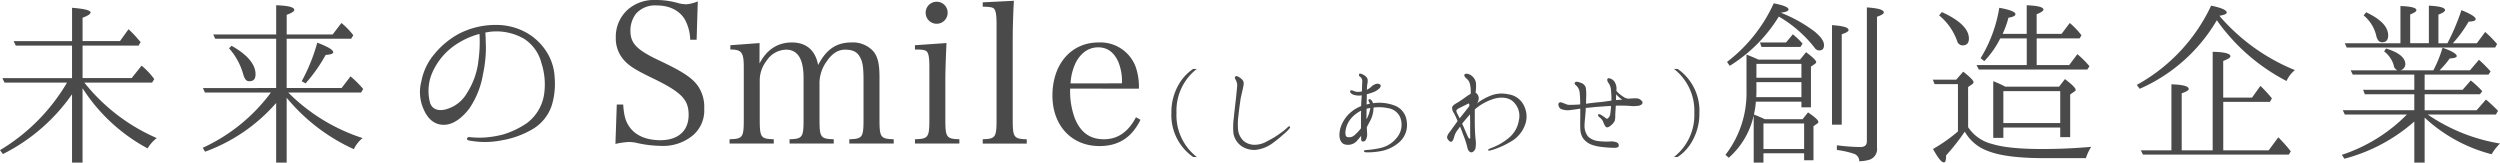 <svg xmlns="http://www.w3.org/2000/svg" width="577.66" height="37.575" viewBox="0 0 577.66 37.575">
  <path id="パス_455" data-name="パス 455" d="M-290.4-16.6l.495,1.035h14.445A44.332,44.332,0,0,1-290.945.045l.675.9A42.8,42.8,0,0,0-274.3-12.87v15.8h2.43v-17.19A40.741,40.741,0,0,0-256.835-.36a8.168,8.168,0,0,1,2.115-2.385A43.459,43.459,0,0,1-271.46-15.57h15.66l.5-.81a17.26,17.26,0,0,0-2.925-3.105l-2.3,2.88h-11.34V-24.12h12.96l.45-.81-.36-.405a27.431,27.431,0,0,0-2.43-2.565l-1.98,2.745h-8.64v-5.4c1.215-.45,1.845-.855,1.845-1.215,0-.5-1.44-.855-4.275-1.08v7.7h-13.5l.495,1.035H-274.3V-16.6Zm70.065,1.215a36.007,36.007,0,0,0,4.635-6.57c1.17-.09,1.755-.27,1.755-.63,0-.54-1.215-1.26-3.69-2.205a41.456,41.456,0,0,1-3.6,8.91Zm-17.685-8.1a15.064,15.064,0,0,1,3.285,6.03c.315,1.08.72,1.575,1.35,1.575,1.035,0,1.485-.495,1.485-1.62,0-2.25-1.845-4.5-5.535-6.57Zm-6.03,9.18.45,1.035h15.255A40.643,40.643,0,0,1-244.1-.5l.54.9a39.851,39.851,0,0,0,16.425-11.25V2.925h2.43V-12.06A43.277,43.277,0,0,0-209.18-.18a7.2,7.2,0,0,1,2.025-2.565,42.841,42.841,0,0,1-16.92-10.26l-.27-.27h16.83l.495-.81a25.117,25.117,0,0,0-2.925-2.925l-2.07,2.7h-12.69V-25.695h14.9l.495-.81a16.374,16.374,0,0,0-2.745-2.835l-2.025,2.655h-10.62V-31.23c1.17-.405,1.755-.81,1.755-1.125q0-.945-4.185-1.08v6.75H-241.67l.45.99h14.085V-14.31Zm63.63-6.12a17.332,17.332,0,0,1-2.61,7.245,8,8,0,0,1-4.545,3.69c-1.8.585-3.33.27-3.96-1.26a10.725,10.725,0,0,1,.36-6.84,15.056,15.056,0,0,1,5.355-6.615,18.1,18.1,0,0,1,5.67-2.61A32.243,32.243,0,0,1-180.425-20.43Zm16.02-1.845A13.177,13.177,0,0,0-169.13-27a14.182,14.182,0,0,0-7.155-1.89,18.423,18.423,0,0,0-8.505,1.98,19.1,19.1,0,0,0-5.76,4.725,13.563,13.563,0,0,0-3.015,6.255,9.705,9.705,0,0,0,.585,6.7c.99,2.205,2.52,3.42,4.59,3.42,2.115,0,4.185-1.53,5.9-3.78a19.932,19.932,0,0,0,3.15-7.92,29.787,29.787,0,0,0,.675-6.165c-.045-1.125-.045-2.565-.135-3.465.4-.045.81-.135,1.17-.18a12.726,12.726,0,0,1,7.83,1.665,9.4,9.4,0,0,1,3.96,5.58,15.884,15.884,0,0,1,.585,7.425,10.238,10.238,0,0,1-3.87,6.39A19.8,19.8,0,0,1-174.62-3.6a22.335,22.335,0,0,1-5.4.765,21.9,21.9,0,0,1-2.385-.135c-.36-.045-.63.135-.63.36-.045.225.18.4.63.45A19.351,19.351,0,0,0-175.16-2.2a20.816,20.816,0,0,0,7.425-2.7,9.966,9.966,0,0,0,4.365-5.67,17.3,17.3,0,0,0,.585-6.21A11.981,11.981,0,0,0-164.405-22.275Zm15.66,20.88a16.6,16.6,0,0,1,3.1-.45,9.089,9.089,0,0,1,1.485.135,26.6,26.6,0,0,0,6.03.765A10.727,10.727,0,0,0-130.79-3.42a7.538,7.538,0,0,0,2.565-6.12,8.535,8.535,0,0,0-1.26-4.95c-1.26-1.98-3.375-3.465-9-6.12-5.355-2.52-6.795-4-6.795-6.975a6.4,6.4,0,0,1,1.305-3.915,5.855,5.855,0,0,1,4.77-1.89c2.925,0,5.22,1.125,6.48,3.195a10.25,10.25,0,0,1,1.26,4.725h1.485l.27-8.865a8.264,8.264,0,0,1-2.7.675,8.993,8.993,0,0,1-1.665-.225,18.457,18.457,0,0,0-5.31-.765,9.216,9.216,0,0,0-6.435,2.16,8.407,8.407,0,0,0-2.835,6.525,7.456,7.456,0,0,0,1.98,5.31c1.26,1.35,2.655,2.2,6.48,4.05,6.705,3.24,8.37,4.95,8.37,8.5,0,3.69-2.43,5.85-6.525,5.85-2.97,0-5.31-.9-6.75-2.565-1.215-1.44-1.665-2.88-1.845-5.67h-1.485Zm33.3-23.31-6.75.5v.99c2.61,0,3.105.675,3.105,4.05V-7.11c0,4.23-.225,4.545-3.285,4.635v.99h10.215v-.99c-3.015-.09-3.24-.405-3.24-4.635v-8.64a7.422,7.422,0,0,1,1.575-4.86,5.535,5.535,0,0,1,4.5-2.565c2.7,0,4.05,2.16,4.05,6.525v9.54c0,4.185-.225,4.545-3.24,4.635v.99H-98.3v-.99c-3.06-.09-3.285-.45-3.285-4.635v-7.965a8.548,8.548,0,0,1,1.71-5.445c1.215-1.8,2.61-2.655,4.185-2.655,1.755,0,2.79.495,3.42,1.665.675,1.17.855,2.43.855,5.445V-7.11c0,4.185-.225,4.545-3.285,4.635v.99h10.26v-.99c-3.06-.09-3.285-.45-3.285-4.635v-9.72c0-3.06-.4-4.68-1.4-5.94a6.348,6.348,0,0,0-5.085-2.07c-3.465,0-5.805,1.575-7.695,5.22-.63-3.42-2.745-5.22-6.075-5.22-3.285,0-5.805,1.665-7.47,4.86Zm35.91.5v.99c1.575,0,2.295.09,2.655.4.5.405.675,1.44.675,3.69V-7.11c0,4.185-.225,4.545-3.33,4.635v.99h10.26v-.99c-3.015-.09-3.24-.45-3.24-4.635v-9.18c0-1.89.135-5.805.27-8.415Zm2.475-7.515A2.536,2.536,0,0,0-74.5-29.16a2.526,2.526,0,0,0,2.52-2.565,2.516,2.516,0,0,0-2.52-2.52A2.526,2.526,0,0,0-77.06-31.725Zm13.185,30.24h10.17v-.99c-3.015-.09-3.24-.45-3.24-4.635V-25.47c0-2.385.09-5.985.27-9l-7.2.36v.99c1.53.045,2.2.135,2.52.4.495.4.675,1.485.675,3.69V-7.11c0,4.185-.225,4.545-3.195,4.635Zm36.09-12.69a14.288,14.288,0,0,0-.72-4.95A8.686,8.686,0,0,0-37.1-24.84c-6.345,0-10.665,4.995-10.665,12.285C-47.765-5.67-43.355-.9-36.92-.9c4.41,0,7.47-1.935,9.5-6.075L-28.46-7.56c-1.8,3.42-4.23,5.085-7.425,5.085-3.24,0-5.445-1.62-6.75-4.95a17.994,17.994,0,0,1-1.035-6.75Zm-15.8-1.215A12.614,12.614,0,0,1-42.365-20.2c1.215-2.3,3.015-3.51,5.175-3.51,2.115,0,3.645,1.125,4.635,3.33A11.872,11.872,0,0,1-31.7-15.39ZM-14.4,1.625A12.194,12.194,0,0,1-19.1-8.55a12.226,12.226,0,0,1,4.7-10.175h-.85A10.761,10.761,0,0,0-18-16.05a12.676,12.676,0,0,0-2.275,7.5A11.733,11.733,0,0,0-15.245,1.625Zm8.525-8.9a15.1,15.1,0,0,0-.05,3.55A4.621,4.621,0,0,0-4.1-.9a5.243,5.243,0,0,0,3.35.875A8.141,8.141,0,0,0,3.155-1.6c1.3-.95,2.375-1.925,2.9-2.375a8.1,8.1,0,0,0,1-1.05.281.281,0,0,0,.025-.4.347.347,0,0,0-.425.125c-.125.1-.725.675-1.1.95-.4.3-1.35,1-1.975,1.375-.65.4-1.75.975-2.275,1.25A5.812,5.812,0,0,1-.9-1.2a3.957,3.957,0,0,1-2.65-.85A4.257,4.257,0,0,1-4.87-4.6a15.623,15.623,0,0,1,.1-3.475c.075-.875.4-3.2.5-3.825.125-.65.425-1.825.55-2.475C-3.6-15-3.42-15.65-3.8-16.1a3.018,3.018,0,0,0-.975-.8c-.25-.125-.55-.25-.7-.1a.523.523,0,0,0-.025.65A3.013,3.013,0,0,1-5.07-15.1c0,.5-.175,2-.25,2.825C-5.4-11.5-5.8-8.2-5.87-7.275ZM20.255-5.6a5.951,5.951,0,0,1,2-2.65,6.254,6.254,0,0,1,1.3-.825c-.025,1-.025,2.175-.025,2.55V-5A11.821,11.821,0,0,1,22.1-3.475a1.818,1.818,0,0,1-1.85.45C19.755-3.35,19.88-4.575,20.255-5.6ZM24.93-7.325A2.254,2.254,0,0,1,24.8-7.1c0-.65,0-1.675.025-2.425a8.505,8.505,0,0,1,.85-.175c0,.075-.025.15-.025.225A7.261,7.261,0,0,1,24.93-7.325Zm-5.4,5.95a2.766,2.766,0,0,0,3.25-.95c.275-.3.525-.625.775-.925v.1c.025.55-.025,1.05.2,1.15a.711.711,0,0,0,.925-.4,2.7,2.7,0,0,0,.25-1.575c0-.325-.05-.8-.05-1.3.175-.35.375-.7.575-1.1A6.722,6.722,0,0,0,26.43-9.8a10.19,10.19,0,0,1,3.4.15,3.642,3.642,0,0,1,2.7,1.975,4.679,4.679,0,0,1-.325,4.3,6.7,6.7,0,0,1-4.1,2.9,20.98,20.98,0,0,1-3.475.5C24.4.05,24.2.125,24.2.25s.15.275.475.3a16.67,16.67,0,0,0,3.55-.3,8.927,8.927,0,0,0,4.3-2.175A5.287,5.287,0,0,0,34.1-6.6a4.336,4.336,0,0,0-2.7-3.625,10.01,10.01,0,0,0-5.1-.575,1.371,1.371,0,0,0-.275-.575c-.175-.275-.475-.475-.7-.275-.15.1-.025.425.175.75a2.36,2.36,0,0,1,.075.225,4.6,4.6,0,0,0-.75.175c.025-.8.05-1.675.05-2.225v-.15c.575-.15,1.1-.325,1.575-.5a4,4,0,0,0,1.45-.975c.225-.325.275-.6.025-.775a1.072,1.072,0,0,0-1.075-.075,2.589,2.589,0,0,0-1.05.7,5.066,5.066,0,0,1-.9.6c0-.475.05-.925.075-1.225a3.318,3.318,0,0,0,.075-1.275,1.8,1.8,0,0,0-.8-.875c-.35-.225-.95-.5-1.125-.3a.486.486,0,0,0,.175.65,1.162,1.162,0,0,1,.525.975c0,.4-.075,1.75-.075,2.425a4.647,4.647,0,0,1-.825.1,2.3,2.3,0,0,1-1-.175c-.2-.075-.675-.325-.875-.05-.15.175.1.575.525.8a3.779,3.779,0,0,0,2.125.225c-.05.725-.125,1.8-.125,2.4,0,.025-.025.075-.025.1a8.1,8.1,0,0,0-2.175,1.25,7.823,7.823,0,0,0-2.625,3.9C18.38-3.525,18.455-1.975,19.53-1.375ZM48.38-2.8c-.175-.275-.65-1.375-1.075-2.4-.125-.275-.25-.55-.4-.85a7.667,7.667,0,0,1,.7-.875c.375-.45.725-.875,1.125-1.3,0,.725.025,1.475.025,1.95V-3.85c0,.4.025.8.025,1.025C48.78-2.575,48.53-2.55,48.38-2.8Zm-2.5-5.4c-.35-.65-.35-.9-.25-1.05A2.933,2.933,0,0,1,46.5-9.8c.425-.225,1.525-.75,1.775-.9.25-.175.45.4.15.75-.275.35-1.475,1.875-1.9,2.4a1.091,1.091,0,0,0-.2.25A9.984,9.984,0,0,0,45.88-8.2ZM57.5-12.875a6.851,6.851,0,0,0-4.3.45,12.772,12.772,0,0,0-2.9,1.675,1.812,1.812,0,0,0,.35-1.725A1.588,1.588,0,0,0,50-13.25a8.845,8.845,0,0,0,.075-2.375A2.753,2.753,0,0,0,49-17.225c-.525-.375-1.3-.55-1.525-.225-.2.225.075.65.35.875a2.275,2.275,0,0,1,.85,1.25,7.1,7.1,0,0,1,.2,2.275c0,.025-.025.075-.025.1a11.008,11.008,0,0,0-1.125.725c-.55.4-1.225.875-1.85,1.25-.6.35-1.2.7-1.275,1.1a1.933,1.933,0,0,0,.4,1.35,17.759,17.759,0,0,1,.85,1.85c-.325.45-.65.925-.9,1.25-.425.575-.8,1.15-1.025,1.4-.2.25-.675.975-.425,1.425.275.45.6.75.875.7.325-.025.525-.55.675-1.075A4.489,4.489,0,0,1,45.88-4.65c.175-.225.35-.475.55-.75.325.775.6,1.575.85,2.225a17.216,17.216,0,0,1,.825,2.6c.175.875.65,1.15.975,1.125.3,0,.725-.4.9-.875A7.165,7.165,0,0,0,50-2.575c-.1-.95-.175-2.475-.175-4.2v-2.55A2.852,2.852,0,0,1,50.1-9.6a11.969,11.969,0,0,1,3.725-2.075c1.475-.575,3.525-.65,4.775.425A4.48,4.48,0,0,1,60-6.8a6.493,6.493,0,0,1-2.3,4A13.268,13.268,0,0,1,53.88-.55c-.55.225-1.05.4-.975.6.05.2.425.1,1.175-.125a19.779,19.779,0,0,0,4.15-1.9A7.3,7.3,0,0,0,61.4-5.7a5.481,5.481,0,0,0-.05-4.175A4.707,4.707,0,0,0,57.5-12.875Zm24.95,1.35c0-.45.025-.95.05-1.35a5.928,5.928,0,0,0,1.4,1.25S83.055-11.575,82.455-11.525Zm4.725-.4a15.112,15.112,0,0,0-1.75.075,2.251,2.251,0,0,1-1.025-.275,12.97,12.97,0,0,1-1.25-.9,7.085,7.085,0,0,1-.6-.625v-.175a2.785,2.785,0,0,0-.225-1.525A2.061,2.061,0,0,0,81.4-16.4c-.35-.125-.725-.3-.9-.05-.15.2-.05.625.225.975a3.213,3.213,0,0,1,.55,1.425A22.733,22.733,0,0,1,81.4-11.4c-.825.1-2.1.325-2.95.375-.75.05-1.95.225-2.925.35.025-.475.025-.925.025-1.225a11.52,11.52,0,0,0-.075-2.5,1.667,1.667,0,0,0-1.05-1.075c-.425-.15-1.25-.525-1.5-.05-.1.2.125.5.4.7a2.423,2.423,0,0,1,.725,1.5,20.491,20.491,0,0,1,.125,2.55.938.938,0,0,0,.025.25c-.925.075-1.85.1-2.325.1a2.429,2.429,0,0,1-1.15-.225,9.683,9.683,0,0,0-1-.375.6.6,0,0,0-.475.175c-.25.2-.075,1.075.475,1.375A4.257,4.257,0,0,0,72.1-9.25c.575-.05,1.35-.175,2.1-.3v2.075c-.025.625-.025,2.1.025,2.825a3.958,3.958,0,0,0,.65,2,4.405,4.405,0,0,0,1.8,1.375A9.488,9.488,0,0,0,79.155-.7a25.029,25.029,0,0,0,2.65.2c.775.025,1.2-.075,1.275-.375a.772.772,0,0,0-.45-.875,3.448,3.448,0,0,0-1.65-.2,15.747,15.747,0,0,1-2.6-.1A4.161,4.161,0,0,1,76-3.1a4.051,4.051,0,0,1-.825-2.425c0-.8.225-2.7.25-3.225.025-.2.025-.55.05-.95a.249.249,0,0,1,.1-.025c.85-.05,2.425-.25,3.475-.3.625-.05,1.45-.1,2.25-.15a13.477,13.477,0,0,1-.2,2,1.539,1.539,0,0,1-.525.875c-.175.15-.35.075-.55-.1a11.115,11.115,0,0,0-1.2-.8c-.3-.125-.525-.025-.55.125a.831.831,0,0,0,.375.525,2.772,2.772,0,0,1,.825,1,4.483,4.483,0,0,0,.6,1.2c.3.25.675.125,1.175-.3a3.025,3.025,0,0,0,.925-1.125A4.327,4.327,0,0,0,82.28-8c0-.15.075-1.3.125-2.225.2,0,.4-.025.6-.025,1.125,0,1.8.025,2.45.05a7.747,7.747,0,0,0,2.4-.05c.65-.2.875-.625.65-.95A1.63,1.63,0,0,0,87.18-11.925ZM96.7,1.625a10.364,10.364,0,0,0,2.75-2.675,12.839,12.839,0,0,0,2.275-7.5A11.762,11.762,0,0,0,96.7-18.725h-.85a12.241,12.241,0,0,1,4.7,10.2,12.243,12.243,0,0,1-4.7,10.15ZM133.49,0a20.787,20.787,0,0,1,3.87.855,1.79,1.79,0,0,1,1.3,1.755A9.225,9.225,0,0,0,140.87,2.3,2.58,2.58,0,0,0,142.76-.54V-30.78c1.035-.36,1.575-.675,1.575-.99,0-.63-1.35-.99-3.915-1.17V-1.98c0,.855-.495,1.305-1.53,1.305a46.351,46.351,0,0,1-5.4-.405Zm1.125-5.85V-26.73c1.08-.36,1.575-.675,1.575-.99,0-.585-1.26-.945-3.825-1.125V-5.85Zm-18.9-18.99.36,1.035h9l.495-.765a19.8,19.8,0,0,0-2.25-2.16l-1.575,1.89Zm4.9-6.885c1.125-.135,1.71-.405,1.71-.72,0-.54-1.17-.99-3.42-1.44a35.6,35.6,0,0,1-10.8,13.545l.63.9a34.645,34.645,0,0,0,11.34-11.385,28.993,28.993,0,0,1,8.235,7.155,1.33,1.33,0,0,0,1.08.675c.765,0,1.125-.405,1.125-1.26s-.675-1.845-2.115-3.06a32.375,32.375,0,0,0-7.785-4.365Zm5.31,25.6v5.9h-9.4v-5.9Zm-11.07-6.075a17.518,17.518,0,0,0,.045-1.755v-1.71H125.3v3.465ZM125.3-19.89v3.195H114.9V-19.89ZM114.275,2.925h2.25V.765h9.4v1.62h2.16V-5.49l.9-.63a.371.371,0,0,0,.225-.36c0-.405-.81-1.125-2.385-2.205L125.57-7.11h-8.73c-.855-.4-1.71-.765-2.52-1.08a17.261,17.261,0,0,0,.45-2.97H125.3v1.305H127.5V-19.26l.855-.585c.225-.18.36-.27.36-.45,0-.36-.765-1.125-2.34-2.295l-1.395,1.71h-9.63c-.81-.405-1.755-.765-2.745-1.17v8.235a23.274,23.274,0,0,1-4.86,14.94l.765.675a18.234,18.234,0,0,0,5.76-9.765Zm42.84-34.02A13.429,13.429,0,0,1,161.3-25.11a1.3,1.3,0,0,0,1.26.945c.945,0,1.44-.54,1.44-1.575,0-2.16-2.07-4.23-6.255-6.12Zm14.67,4.275a20.747,20.747,0,0,0,1.35-3.735q1.62-.27,1.62-.81c0-.54-1.26-1.035-3.735-1.485a32.176,32.176,0,0,1-4.32,11.655l.855.675a21.23,21.23,0,0,0,3.69-5.265h6.12v6.165h-11.61l.54,1.035H191.36l.495-.765a23.318,23.318,0,0,0-2.79-2.79l-1.89,2.52H179.66v-6.165H189.6l.4-.72-.315-.405a17.549,17.549,0,0,0-2.385-2.43l-1.89,2.52h-5.76v-4.545c1.035-.4,1.575-.765,1.575-1.08,0-.54-1.305-.9-3.87-.99v6.615ZM185.1-13.59v7.38h-13.14v-7.38Zm-12.69-1.035a22.094,22.094,0,0,0-2.79-1.26V-2.79h2.34V-5.175H185.1V-2.97H187.4v-9.855l1.035-.72a.371.371,0,0,0,.225-.36c0-.4-.81-1.215-2.475-2.475l-1.35,1.755Zm-8.6.09.9-.63a.631.631,0,0,0,.36-.495c0-.36-.765-1.17-2.385-2.43l-1.62,1.845h-5.4l.4,1.035h5.4V-4.275a37.476,37.476,0,0,1-5.76,4.05c1.125,2.025,1.935,3.105,2.52,3.105.36,0,.5-.54.5-1.62a50.67,50.67,0,0,0,4.32-5.49,9.967,9.967,0,0,0,5.31,4.455c2.79,1.125,7.155,1.665,13.05,1.665h9.63A10.831,10.831,0,0,1,192.26-.72c-4.1.36-7.875.5-11.34.5-5.04,0-8.955-.36-11.565-1.17a9.263,9.263,0,0,1-5.535-3.87Zm69.75,3.42.45-.81a29.925,29.925,0,0,0-2.655-2.88l-1.935,2.7h-6.66v-8.46c1.08-.405,1.665-.765,1.665-1.08,0-.63-1.4-.99-4.1-1.035V.09h-7.155V-13.1c1.08-.36,1.62-.675,1.62-.99,0-.63-1.3-.99-4-1.08V.09h-7.065l.495.99h33.705l.45-.765a35.615,35.615,0,0,0-2.88-3.24L233.255.09H222.77v-11.2Zm-11.7-19.89c1.125-.18,1.71-.4,1.71-.765,0-.54-1.215-1.08-3.6-1.575A40.6,40.6,0,0,1,202.79-15.03l.675.9a38.574,38.574,0,0,0,17.82-15.84,45.037,45.037,0,0,0,16.11,14.04,6.655,6.655,0,0,1,1.935-2.52,45.687,45.687,0,0,1-17.235-12.285A.661.661,0,0,0,221.87-31.005Zm33.345-.09a8.633,8.633,0,0,1,2.925,4.725q.338,1.485,1.35,1.485c.945,0,1.395-.54,1.395-1.575,0-1.98-1.665-3.735-5.085-5.355Zm17.28,6.435v-6.615c.99-.36,1.53-.72,1.53-1.035,0-.585-1.26-.9-3.735-1.035v8.685h-4.32v-6.66c.945-.36,1.44-.675,1.44-.99,0-.54-1.215-.855-3.69-.945v8.6H250.85l.45.99h34.29l.45-.81a25.834,25.834,0,0,0-2.745-2.79l-1.935,2.61h-5.535a29.256,29.256,0,0,0,3.645-4.995c1.125-.045,1.62-.225,1.62-.585,0-.5-1.08-1.17-3.285-2.07a51.459,51.459,0,0,1-3.24,7.65Zm11.565,7.245.5-.72a30.48,30.48,0,0,0-2.7-2.7l-2.07,2.43h-7.02a20.715,20.715,0,0,0,2.34-2.745q1.62-.068,1.62-.54c0-.495-1.08-1.17-3.285-1.935a27.837,27.837,0,0,1-2.115,5.22H263.72a1.528,1.528,0,0,0,1.125-1.395c0-1.53-1.53-2.745-4.455-3.645l-.45.675a6.238,6.238,0,0,1,2.205,3.15A1.51,1.51,0,0,0,263-18.405H252.2l.495.99h14.22v3.51H255.08l.4,1.035h11.43v3.69H250.4l.45.99h14.355a37.58,37.58,0,0,1-15.03,9.315l.585.9A39.552,39.552,0,0,0,266.915-6.57V2.925H269.3V-7.47A35.893,35.893,0,0,0,284.78.99a11.621,11.621,0,0,1,1.935-2.475,41.481,41.481,0,0,1-16.7-6.7h15.75l.495-.855a35.8,35.8,0,0,0-2.79-2.61l-2.16,2.475H269.3v-3.69h12.78l.54-.72a24.624,24.624,0,0,0-2.655-2.475l-1.89,2.16H269.3v-3.51Z" transform="translate(290.945 34.65)" fill="#4a4a4a"/>
</svg>
